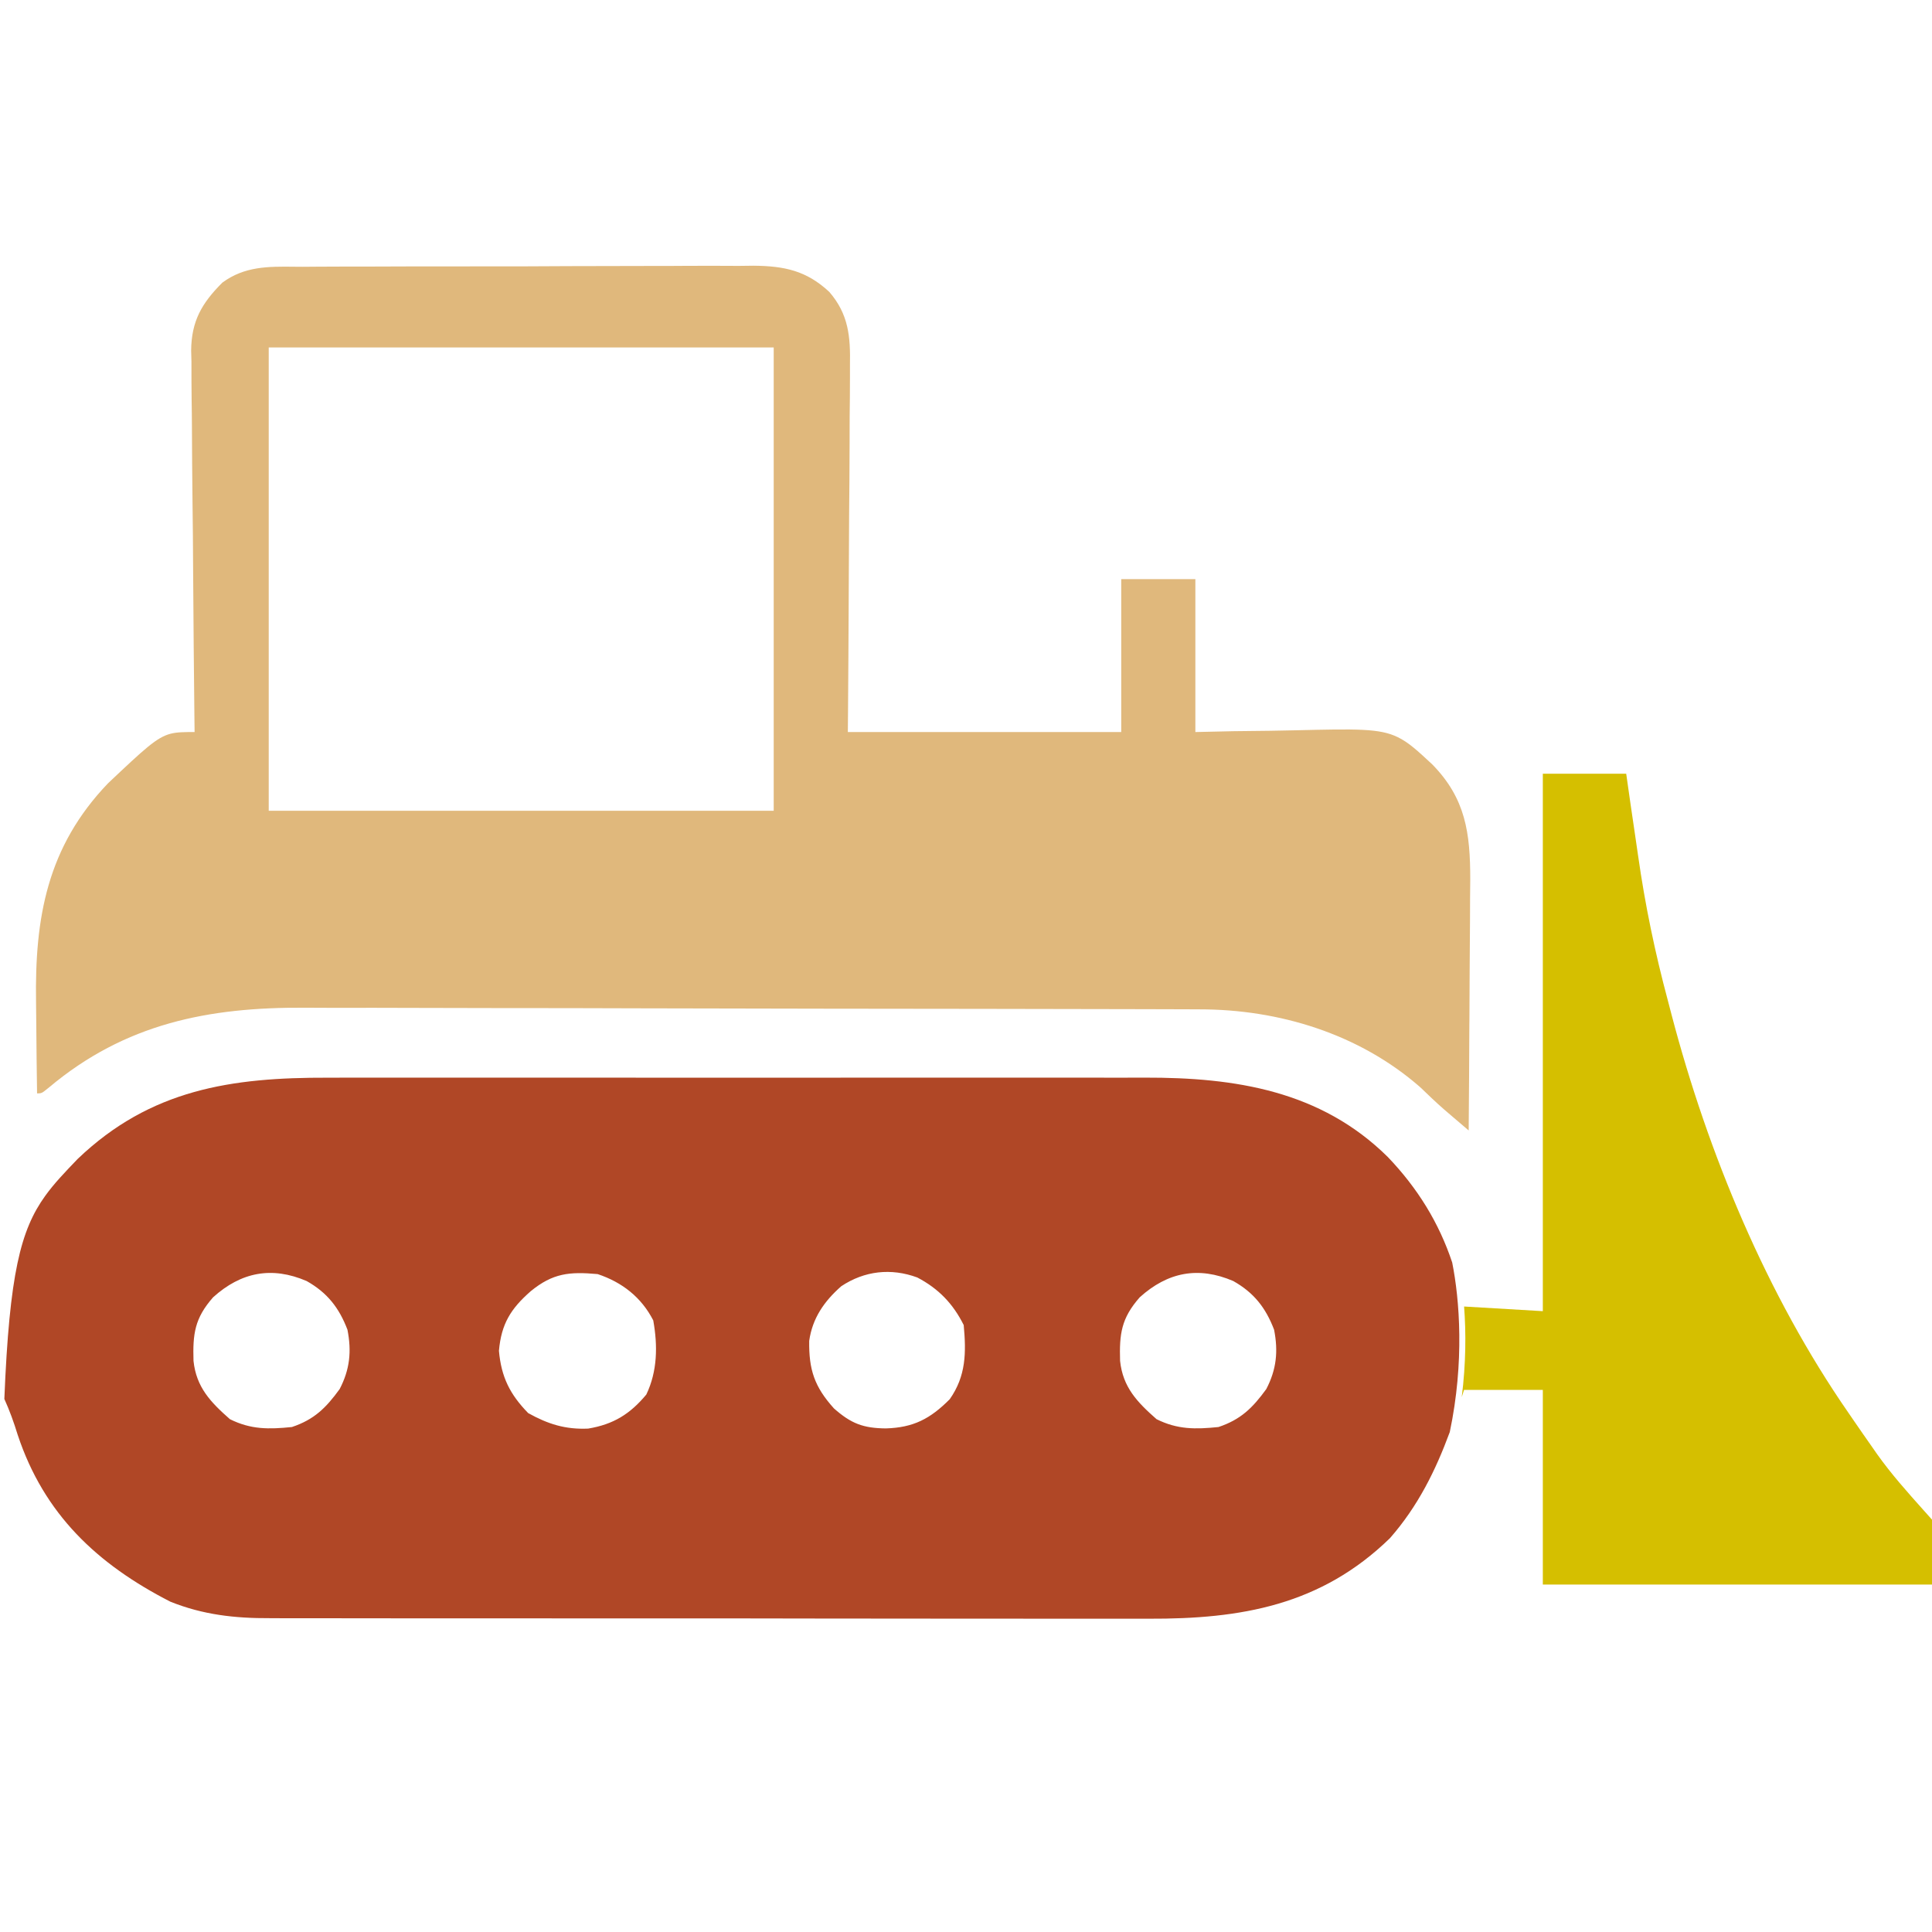<svg width="32" height="32" viewBox="0 0 32 32" fill="none" xmlns="http://www.w3.org/2000/svg">
<g clip-path="url(#clip0_2555_589)">
<path fill-rule="evenodd" clip-rule="evenodd" d="M5.273 4.417L5.011 4.419C4.965 4.418 4.92 4.418 4.875 4.418C4.444 4.413 4.05 4.41 3.683 4.681C3.341 5.022 3.171 5.319 3.166 5.805L3.171 5.992C3.171 6.203 3.171 6.414 3.174 6.625C3.177 6.775 3.178 6.925 3.179 7.076C3.181 7.47 3.183 7.865 3.188 8.259C3.194 8.668 3.197 9.076 3.199 9.485C3.204 10.28 3.211 11.075 3.22 11.87L3.223 12.125C3.051 12.125 2.934 12.125 2.825 12.153C2.595 12.213 2.398 12.399 1.789 12.974C0.78 14.027 0.575 15.199 0.597 16.598C0.599 16.725 0.6 16.853 0.601 16.981C0.604 17.357 0.608 17.734 0.614 18.11C0.64 18.11 0.658 18.11 0.674 18.106C0.705 18.099 0.732 18.076 0.811 18.012C2.072 16.952 3.454 16.681 5.049 16.691C5.21 16.692 5.371 16.693 5.532 16.693C5.972 16.692 6.412 16.692 6.853 16.694C7.32 16.696 7.788 16.697 8.256 16.697C9.04 16.697 9.824 16.698 10.608 16.701C11.621 16.704 12.633 16.706 13.646 16.707C14.525 16.707 15.404 16.708 16.283 16.71L16.844 16.711C17.386 16.712 17.928 16.712 18.471 16.714C18.636 16.714 18.801 16.715 18.966 16.715C19.196 16.716 19.427 16.716 19.657 16.717L19.865 16.718C21.183 16.717 22.512 17.123 23.52 18.005L23.527 18.011C23.657 18.136 23.785 18.26 23.921 18.378L24.067 18.503C24.153 18.577 24.24 18.65 24.326 18.724C24.331 18.143 24.335 17.562 24.337 16.981L24.338 16.91C24.339 16.637 24.34 16.364 24.342 16.091C24.345 15.8 24.347 15.51 24.348 15.22C24.348 15.109 24.348 14.998 24.349 14.887C24.35 14.78 24.351 14.673 24.352 14.566C24.352 13.799 24.277 13.225 23.721 12.659C23.481 12.436 23.33 12.296 23.152 12.21C22.851 12.063 22.473 12.072 21.455 12.096C21.315 12.099 21.175 12.102 21.035 12.104C20.832 12.106 20.629 12.108 20.426 12.111L19.799 12.125V9.592H18.571V12.125H14.043C14.044 12.009 14.045 11.894 14.046 11.779C14.05 11.174 14.055 10.569 14.057 9.964C14.058 9.895 14.058 9.827 14.058 9.758C14.06 9.352 14.061 8.945 14.064 8.539C14.068 8.144 14.071 7.749 14.072 7.353C14.072 7.203 14.073 7.052 14.073 6.901C14.076 6.685 14.078 6.469 14.078 6.252L14.078 6.053C14.087 5.577 14.057 5.207 13.736 4.835C13.356 4.481 12.99 4.406 12.481 4.401L12.236 4.404C11.96 4.402 11.684 4.402 11.409 4.403C11.212 4.405 11.015 4.405 10.818 4.405C10.354 4.405 9.889 4.406 9.425 4.408C8.944 4.411 8.462 4.413 7.981 4.412C7.564 4.412 7.146 4.412 6.729 4.413C6.53 4.414 6.33 4.414 6.131 4.415C5.845 4.415 5.559 4.415 5.273 4.417ZM12.815 5.755H4.451V13.429H12.815V5.755Z" fill="#E0B87C"/>
<path d="M25.554 12.815H26.935L27.008 13.326C27.033 13.494 27.058 13.662 27.082 13.83C27.099 13.944 27.116 14.059 27.132 14.173C27.248 14.99 27.412 15.779 27.626 16.576L27.686 16.806C28.289 19.102 29.262 21.447 30.619 23.405L30.706 23.532C30.802 23.673 30.9 23.812 30.998 23.952L31.087 24.08C31.328 24.419 31.588 24.709 31.864 25.018C31.909 25.068 31.954 25.119 32 25.17V26.245H25.554V23.021H24.249C24.237 23.061 24.224 23.101 24.211 23.141C24.281 22.584 24.283 22.072 24.25 21.64L25.554 21.717V12.815Z" fill="#D5BF00"/>
<path fill-rule="evenodd" clip-rule="evenodd" d="M24.053 20.911C23.834 20.253 23.481 19.681 22.988 19.165C21.878 18.066 20.46 17.845 18.961 17.849C18.804 17.85 18.648 17.85 18.491 17.85C18.064 17.849 17.636 17.848 17.209 17.849C16.754 17.849 16.299 17.849 15.845 17.849C15.082 17.848 14.32 17.849 13.557 17.85C12.671 17.851 11.785 17.851 10.899 17.85C10.131 17.849 9.363 17.848 8.596 17.849L8.405 17.849C8.011 17.849 7.617 17.85 7.224 17.849C6.788 17.848 6.352 17.848 5.916 17.849L5.433 17.85C3.835 17.845 2.493 18.041 1.286 19.196C1.074 19.417 0.897 19.601 0.749 19.807C0.342 20.372 0.156 21.096 0.072 23.171C0.16 23.366 0.227 23.551 0.293 23.765C0.729 25.08 1.609 25.908 2.822 26.529C3.362 26.746 3.891 26.805 4.469 26.802L4.675 26.803C4.901 26.803 5.127 26.803 5.353 26.803L5.841 26.804C6.281 26.805 6.722 26.805 7.162 26.805C7.525 26.805 7.888 26.805 8.251 26.805L8.268 26.805C9.137 26.806 10.007 26.806 10.876 26.806C11.772 26.805 12.668 26.806 13.563 26.808C14.334 26.809 15.104 26.81 15.874 26.81C16.333 26.809 16.793 26.81 17.252 26.811C17.685 26.812 18.117 26.812 18.549 26.811C18.707 26.81 18.865 26.811 19.023 26.811C20.553 26.817 21.877 26.591 23.022 25.477C23.488 24.945 23.778 24.355 24.013 23.719C24.258 22.555 24.175 21.523 24.053 20.911ZM15.962 21.947C15.785 21.593 15.546 21.344 15.193 21.159C14.759 20.999 14.319 21.048 13.934 21.304C13.652 21.552 13.456 21.833 13.403 22.209C13.396 22.685 13.489 22.969 13.813 23.328C14.098 23.58 14.299 23.655 14.671 23.659C15.13 23.646 15.409 23.499 15.731 23.175C16.002 22.788 16.004 22.404 15.962 21.947ZM20.427 21.218C20.768 21.41 20.964 21.66 21.103 22.024C21.173 22.383 21.143 22.682 20.974 23.007C20.747 23.32 20.55 23.513 20.182 23.636C19.801 23.675 19.503 23.679 19.156 23.506C18.836 23.224 18.598 22.978 18.552 22.54C18.539 22.095 18.571 21.835 18.878 21.487C19.341 21.069 19.849 20.97 20.427 21.218ZM5.755 22.024C5.616 21.66 5.42 21.41 5.079 21.218C4.502 20.97 3.993 21.069 3.53 21.487C3.223 21.835 3.192 22.095 3.205 22.54C3.251 22.978 3.488 23.224 3.808 23.506C4.155 23.679 4.453 23.675 4.835 23.636C5.203 23.513 5.399 23.32 5.626 23.007C5.795 22.682 5.825 22.383 5.755 22.024ZM9.899 21.103C10.305 21.238 10.624 21.488 10.82 21.87C10.895 22.288 10.89 22.711 10.705 23.098C10.435 23.422 10.16 23.592 9.742 23.662C9.364 23.679 9.075 23.587 8.748 23.405C8.444 23.092 8.303 22.808 8.264 22.374C8.303 21.927 8.46 21.676 8.791 21.386C9.158 21.086 9.432 21.061 9.899 21.103Z" fill="#B04726"/>
</g>
<defs>
<clipPath id="clip0_2555_589">
<rect width="32" height="32" fill="white"/>
</clipPath>
</defs>
</svg>
